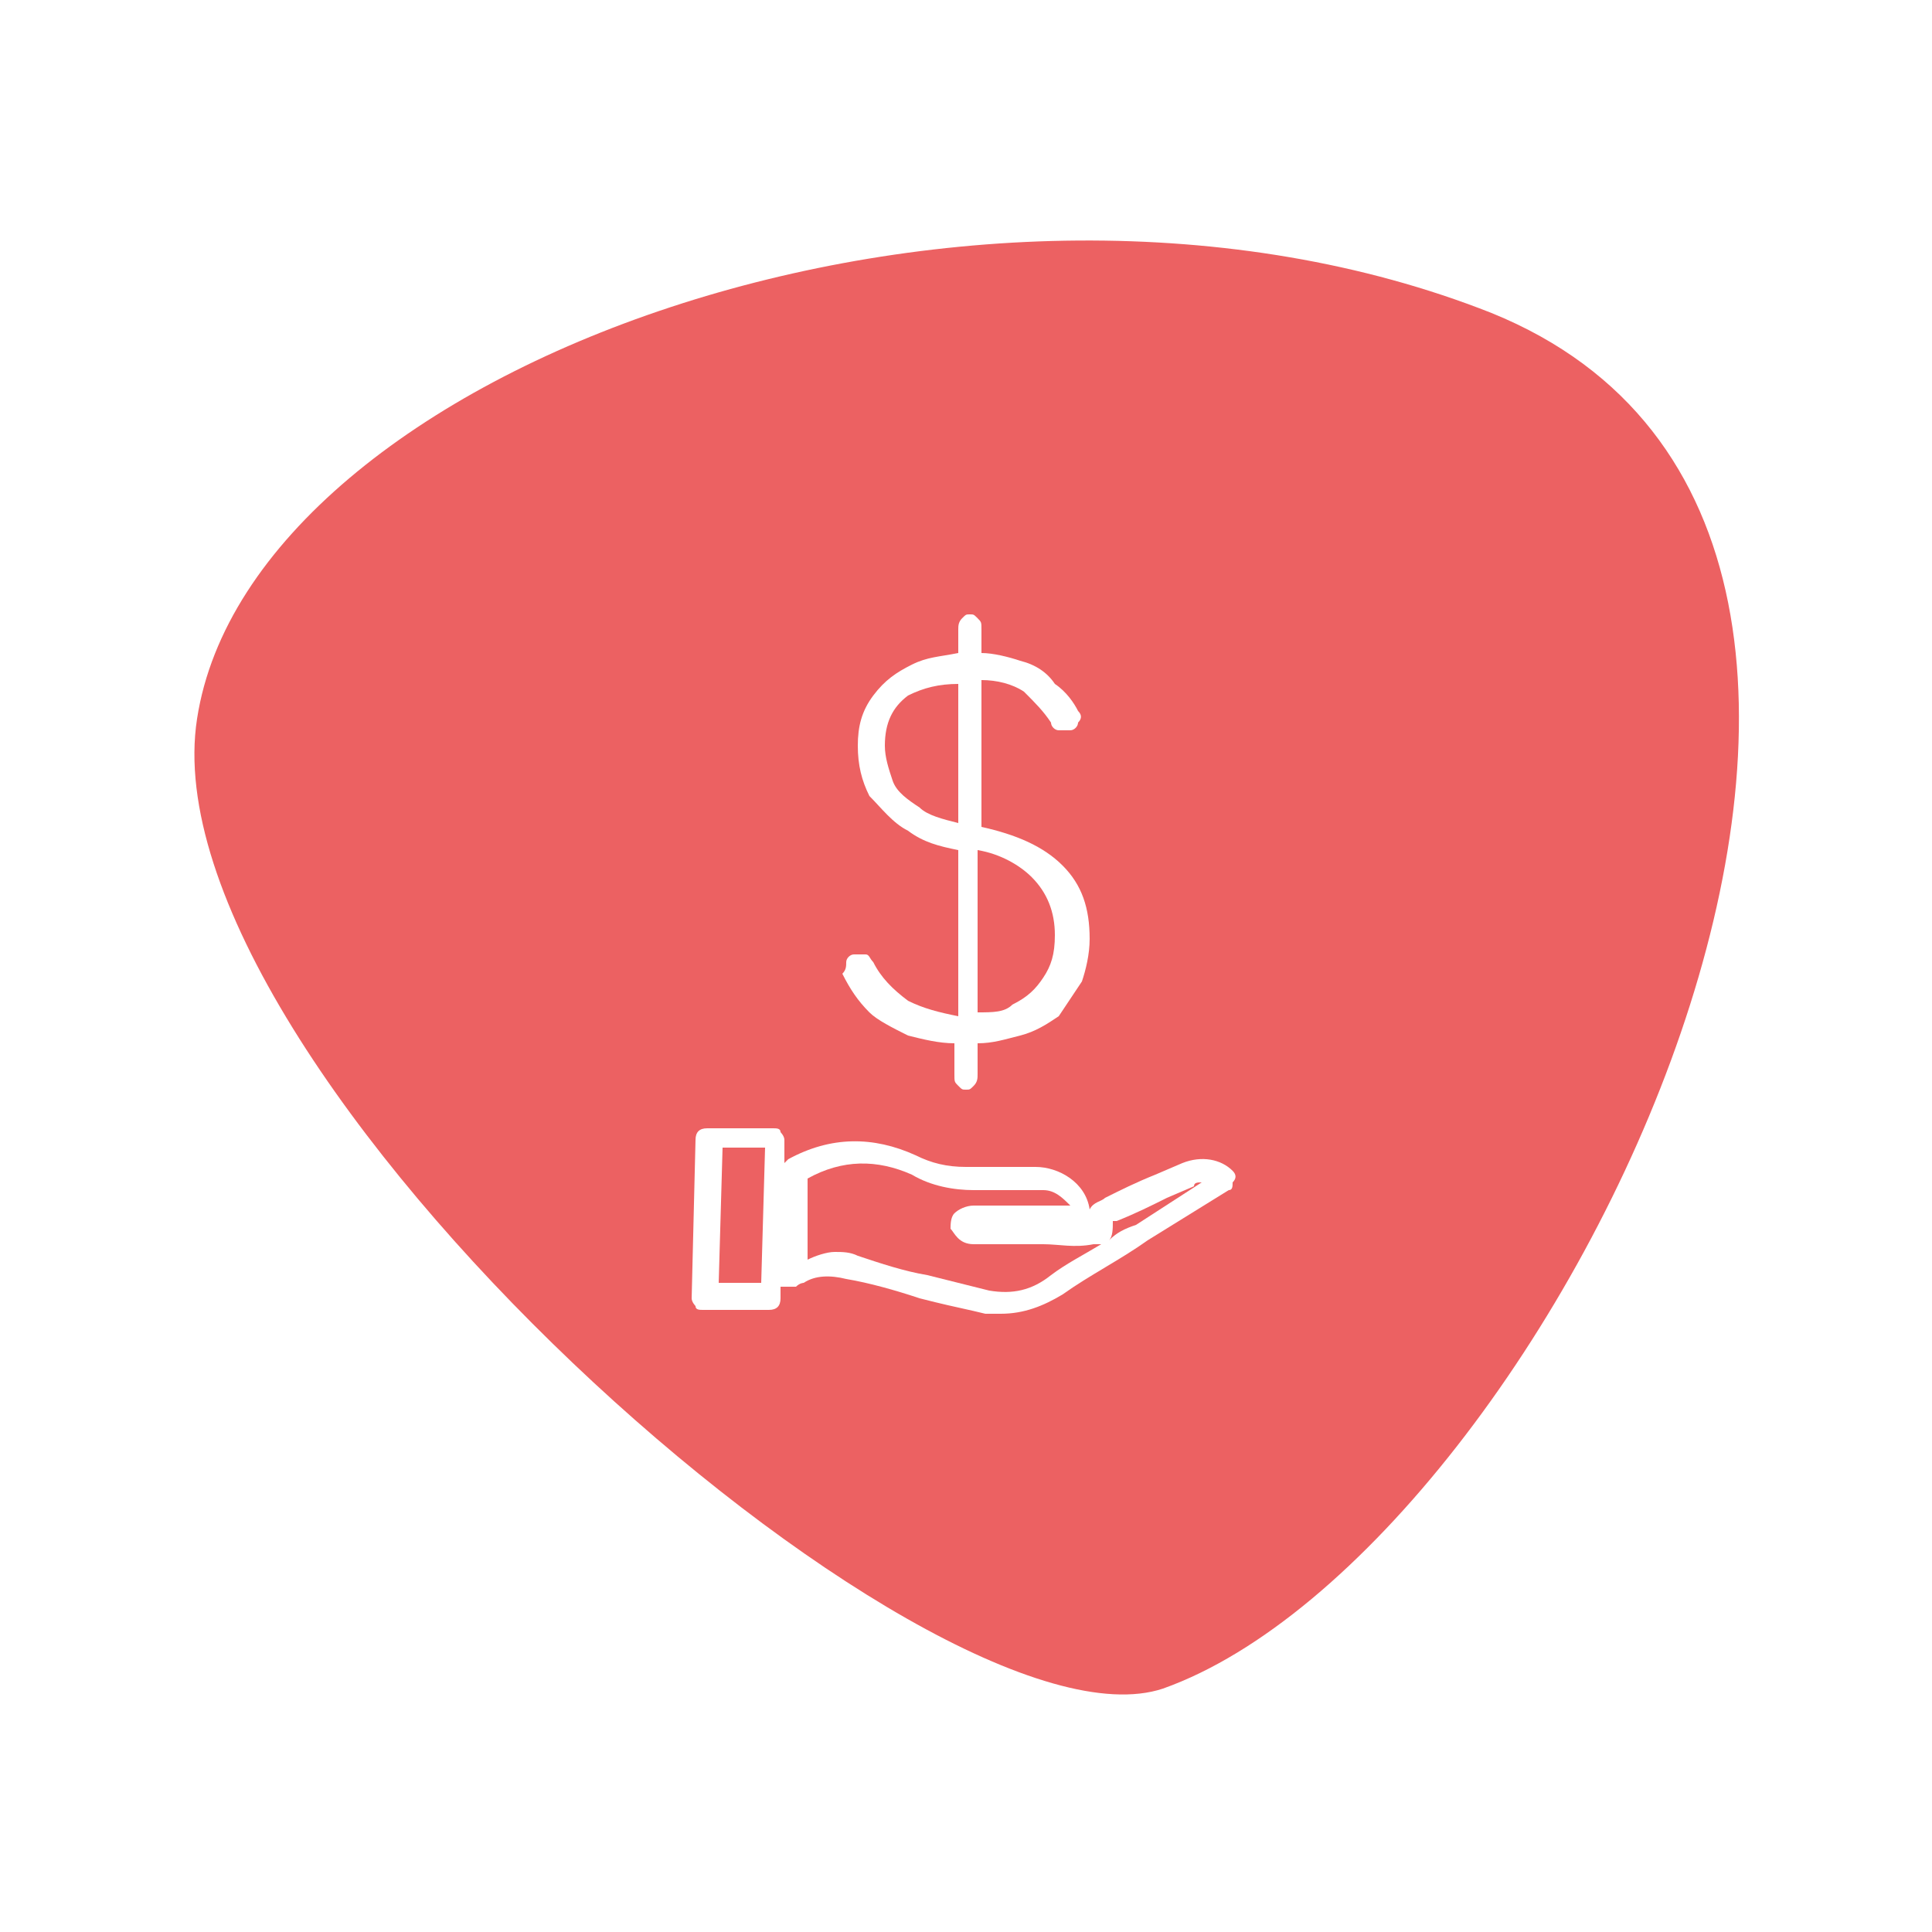 <?xml version="1.0" encoding="utf-8"?>
<!-- Generator: Adobe Illustrator 26.0.2, SVG Export Plug-In . SVG Version: 6.00 Build 0)  -->
<svg version="1.1" id="Layer_1" xmlns="http://www.w3.org/2000/svg" xmlns:xlink="http://www.w3.org/1999/xlink" x="0px" y="0px"
	 viewBox="0 0 50 50" style="enable-background:new 0 0 50 50;" xml:space="preserve">
<style type="text/css">
	.st0{fill:#EC6162;}
</style>
<g>
	<polygon class="st0" points="18.6,33.2 19.7,33.2 19.8,29.7 18.7,29.7 	"/>
	<path class="st0" d="M27,32.2l-1.8,0c-0.4,0-0.5-0.3-0.6-0.4c0-0.1,0-0.3,0.1-0.4c0.1-0.1,0.3-0.2,0.5-0.2h0.7c0.4,0,0.7,0,1.1,0
		c0.2,0,0.4,0,0.7,0c-0.2-0.2-0.4-0.4-0.7-0.4h-0.5c-0.4,0-0.9,0-1.3,0c-0.5,0-1.1-0.1-1.6-0.4c-0.9-0.4-1.8-0.4-2.7,0.1
		c0,0.6,0,1.2,0,1.8v0.3c0.2-0.1,0.5-0.2,0.7-0.2c0.2,0,0.4,0,0.6,0.1c0.6,0.2,1.2,0.4,1.8,0.5l0.4,0.1c0.4,0.1,0.8,0.2,1.2,0.3
		c0.6,0.1,1.1,0,1.6-0.4c0.4-0.3,0.8-0.5,1.3-0.8c-0.1,0-0.2,0-0.2,0C27.8,32.3,27.4,32.2,27,32.2z"/>
	<path class="st0" d="M23.5,18c-0.4,0.3-0.6,0.7-0.6,1.3c0,0.3,0.1,0.6,0.2,0.9c0.1,0.3,0.4,0.5,0.7,0.7c0.2,0.2,0.6,0.3,1,0.4v-3.6
		C24.3,17.7,23.9,17.8,23.5,18z"/>
	<path class="st0" d="M38.6,8.1C25.2,2.8,6.5,9.5,5.1,18.6c-1.4,9,19,27.1,25,25.1C40.2,40.1,52.9,13.9,38.6,8.1z M21.9,24.9
		c0-0.1,0.1-0.2,0.2-0.2c0.1,0,0.2,0,0.3,0c0.1,0,0.1,0.1,0.2,0.2c0.2,0.4,0.5,0.7,0.9,1c0.4,0.2,0.8,0.3,1.3,0.4V22
		c-0.5-0.1-0.9-0.2-1.3-0.5c-0.4-0.2-0.7-0.6-1-0.9c-0.2-0.4-0.3-0.8-0.3-1.3c0-0.5,0.1-0.9,0.4-1.3c0.3-0.4,0.6-0.6,1-0.8
		c0.4-0.2,0.7-0.2,1.2-0.3v-0.6c0-0.1,0-0.2,0.1-0.3c0.1-0.1,0.1-0.1,0.2-0.1c0.1,0,0.1,0,0.2,0.1c0.1,0.1,0.1,0.1,0.1,0.3v0.6
		c0.3,0,0.7,0.1,1,0.2c0.4,0.1,0.7,0.3,0.9,0.6c0.3,0.2,0.5,0.5,0.6,0.7c0.1,0.1,0.1,0.2,0,0.3c0,0.1-0.1,0.2-0.2,0.2
		c-0.1,0-0.2,0-0.3,0c-0.1,0-0.2-0.1-0.2-0.2c-0.2-0.3-0.4-0.5-0.7-0.8c-0.3-0.2-0.7-0.3-1.1-0.3v3.8c0.9,0.2,1.6,0.5,2.1,1
		c0.5,0.5,0.7,1.1,0.7,1.9c0,0.4-0.1,0.8-0.2,1.1c-0.2,0.3-0.4,0.6-0.6,0.9c-0.3,0.2-0.6,0.4-1,0.5C26,26.9,25.7,27,25.3,27v0.8
		c0,0.1,0,0.2-0.1,0.3c-0.1,0.1-0.1,0.1-0.2,0.1c-0.1,0-0.1,0-0.2-0.1c-0.1-0.1-0.1-0.1-0.1-0.3V27c-0.4,0-0.8-0.1-1.2-0.2
		c-0.4-0.2-0.8-0.4-1-0.6c-0.3-0.3-0.5-0.6-0.7-1C21.9,25.1,21.9,25,21.9,24.9z M31.9,30.6c0,0.1,0,0.2-0.1,0.2l-2.1,1.3
		c-0.7,0.5-1.5,0.9-2.2,1.4c-0.5,0.3-1,0.5-1.6,0.5c-0.2,0-0.3,0-0.4,0c-0.4-0.1-0.9-0.2-1.3-0.3l-0.4-0.1c-0.6-0.2-1.3-0.4-1.9-0.5
		c-0.4-0.1-0.8-0.1-1.1,0.1c0,0-0.1,0-0.2,0.1l-0.1,0c-0.1,0-0.2,0-0.3,0l0,0v0.3c0,0.2-0.1,0.3-0.3,0.3h-1.7c-0.1,0-0.2,0-0.2-0.1
		c0,0-0.1-0.1-0.1-0.2l0.1-4.1c0-0.2,0.1-0.3,0.3-0.3h1.7c0.1,0,0.2,0,0.2,0.1c0,0,0.1,0.1,0.1,0.2v0.6c0,0,0.1-0.1,0.1-0.1
		c1.1-0.6,2.2-0.6,3.3-0.1c0.4,0.2,0.8,0.3,1.3,0.3s0.9,0,1.3,0h0.5c0.6,0,1.3,0.4,1.4,1.1c0.1-0.2,0.3-0.2,0.4-0.3
		c0.4-0.2,0.8-0.4,1.3-0.6l0.7-0.3c0.5-0.2,1-0.1,1.3,0.2C32,30.4,32,30.5,31.9,30.6z"/>
	<path class="st0" d="M26.2,26c0.4-0.2,0.6-0.4,0.8-0.7c0.2-0.3,0.3-0.6,0.3-1.1c0-0.6-0.2-1.1-0.6-1.5c-0.3-0.3-0.8-0.6-1.4-0.7
		v4.2C25.7,26.2,26,26.2,26.2,26z"/>
	<path class="st0" d="M30.2,31c-0.4,0.2-0.8,0.4-1.3,0.6c-0.1,0-0.1,0-0.1,0c0,0.2,0,0.4-0.1,0.5c0.2-0.2,0.4-0.3,0.7-0.4l1.7-1.1
		c-0.1,0-0.2,0-0.2,0.1L30.2,31z"/>
</g>
</svg>
